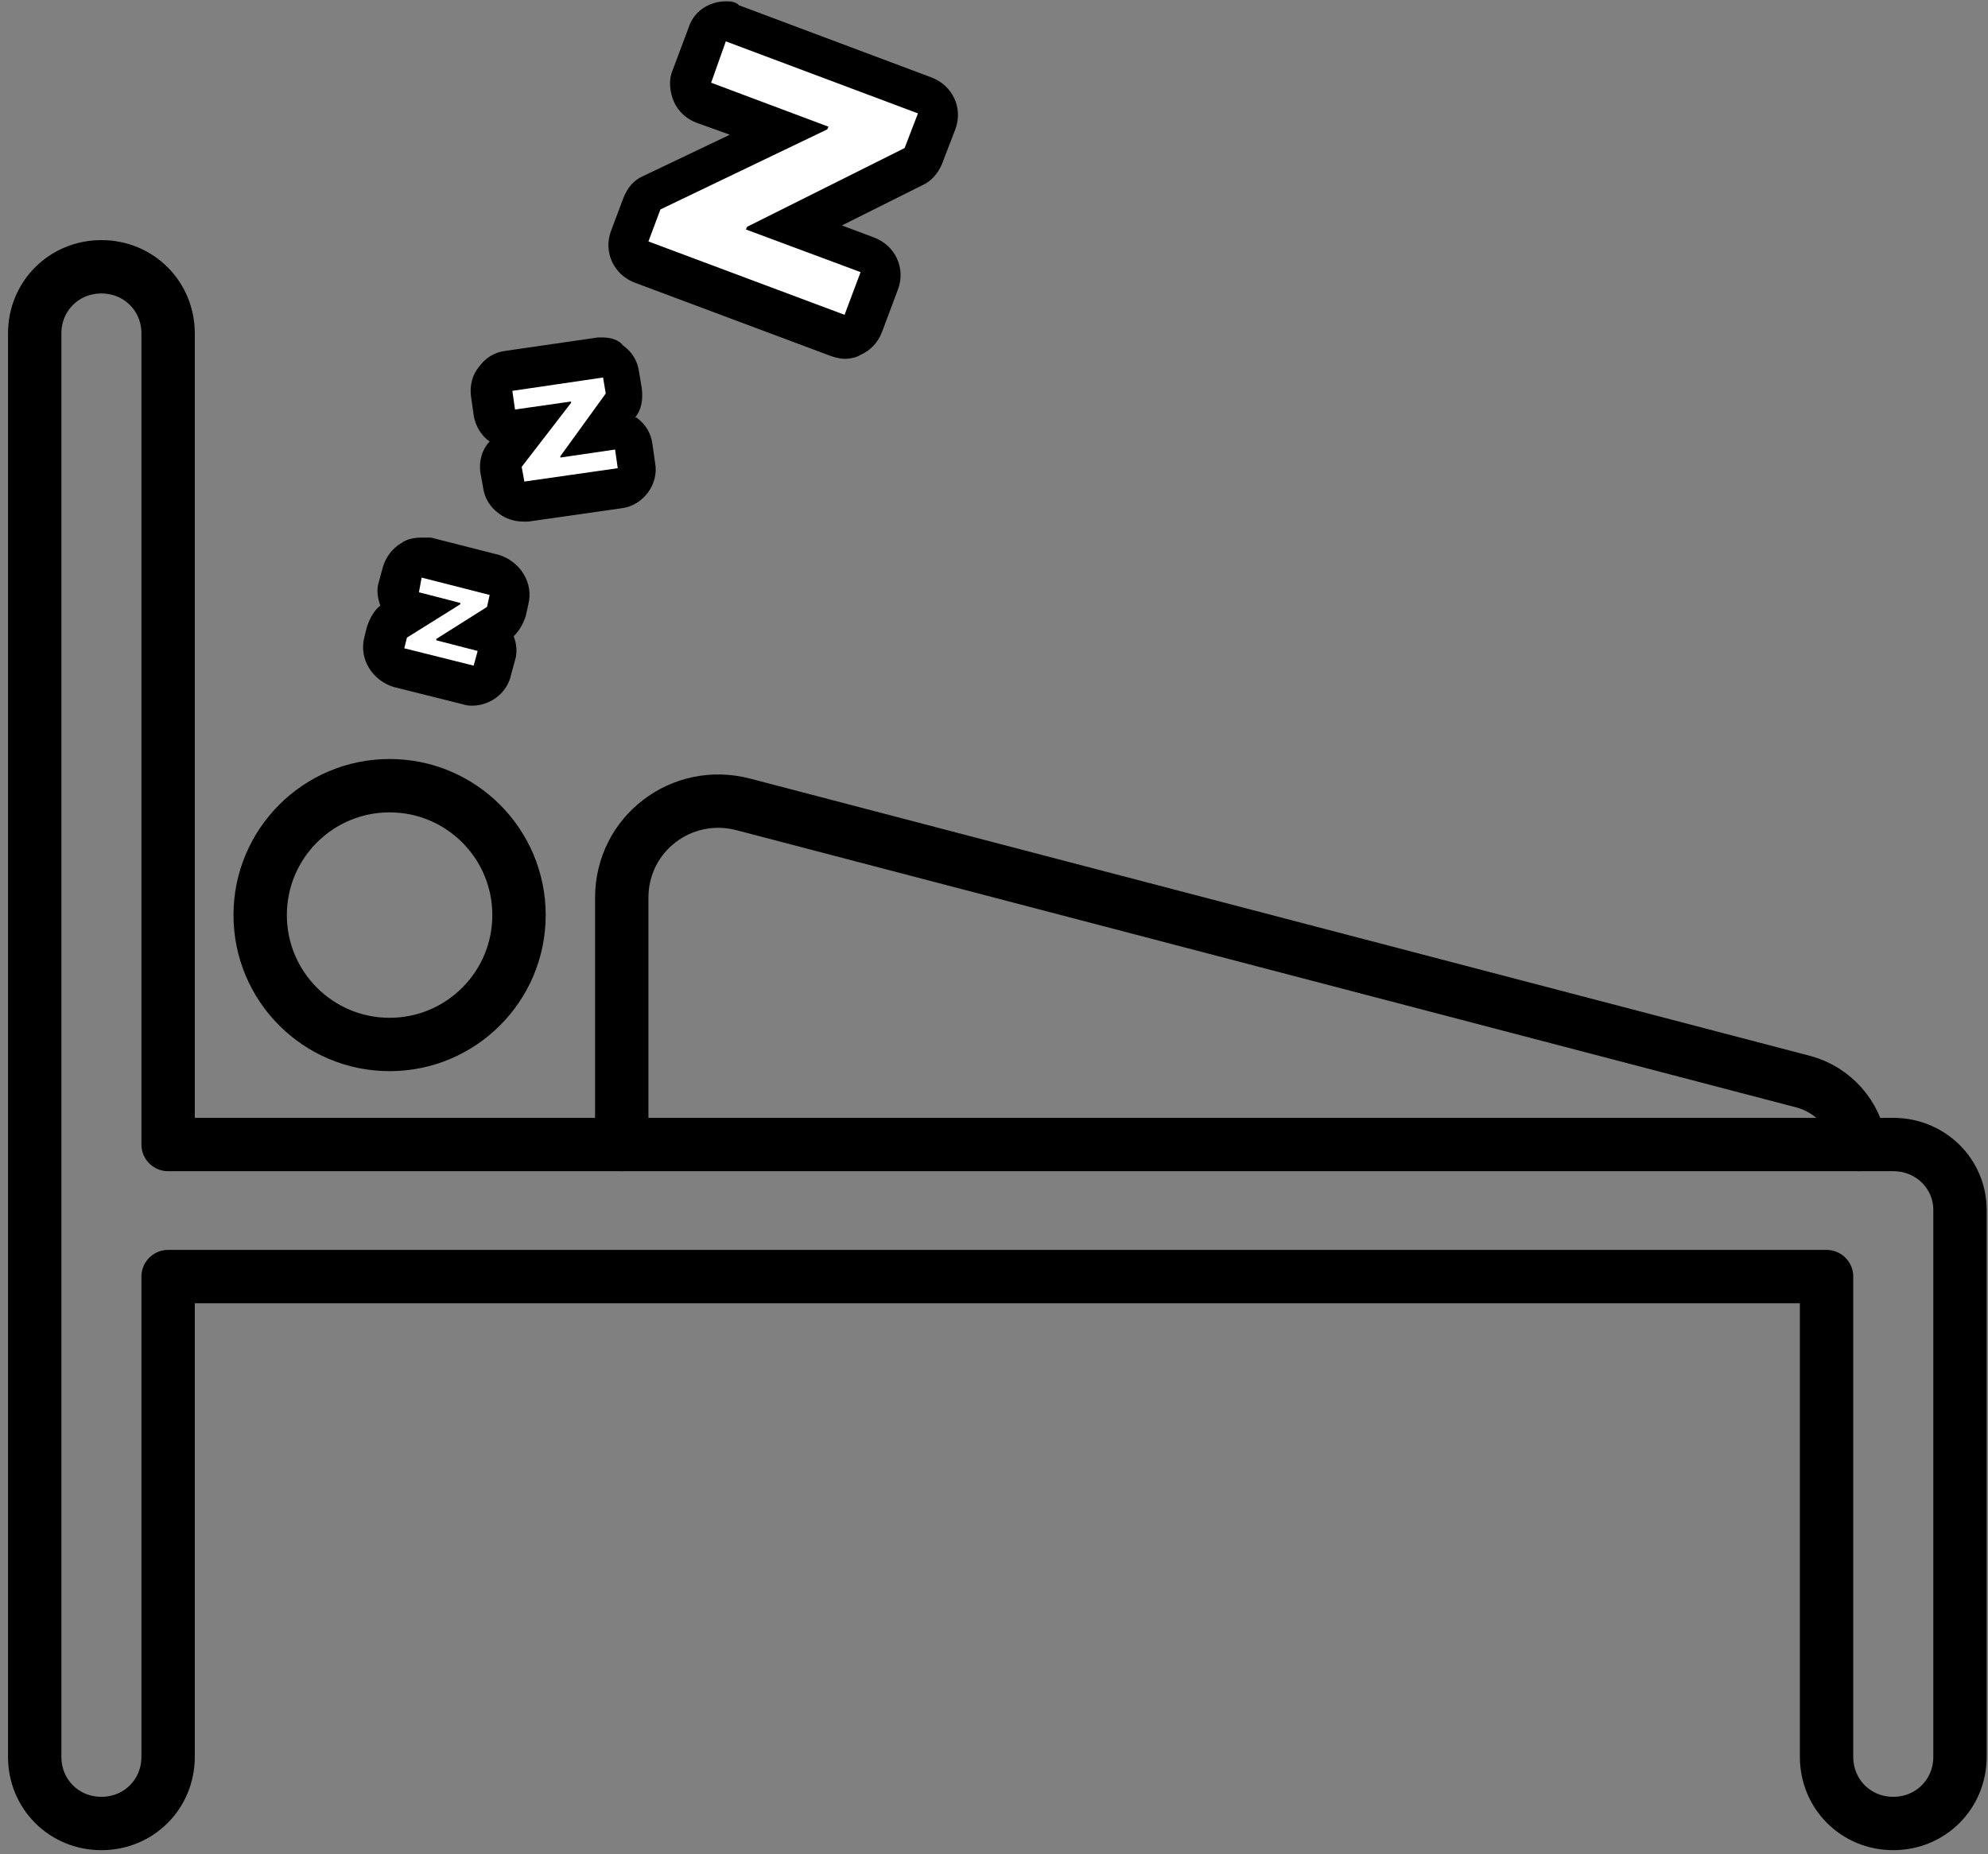 <?xml version="1.0" encoding="UTF-8"?>
<svg width="149px" height="139px" viewBox="0 0 149 139" version="1.1" xmlns="http://www.w3.org/2000/svg" xmlns:xlink="http://www.w3.org/1999/xlink">
    <rect x="0" y="0" width="149" height="139" fill="#808080" stroke="none"/>
    <!-- Generator: Sketch 51.2 (57519) - http://www.bohemiancoding.com/sketch -->
    <title>Sleep</title>
    <desc>Created with Sketch.</desc>
    <defs></defs>
    <g id="Page-1" stroke="none" stroke-width="1" fill="none" fill-rule="evenodd">
        <g id="Sleep" transform="translate(2, 0)">
            <path d="M139.9,85.8 L10.6,85.8 L10.6,25 C10.6,22.2 8.4,20 5.6,20 C2.8,20 0.6,22.2 0.6,25 L0.6,131.7 C0.6,134.5 2.8,136.7 5.6,136.7 C8.4,136.7 10.6,134.5 10.6,131.7 L10.6,95.7 L134.9,95.7 L134.9,131.7 C134.9,134.5 137.1,136.7 139.9,136.7 C142.7,136.7 144.9,134.5 144.9,131.7 L144.9,90.7 C144.9,88 142.7,85.8 139.9,85.8 Z" id="Shape" stroke="#000000" stroke-width="4" stroke-linecap="round" stroke-linejoin="round"></path>
            <path d="M44.6,85.8 L44.6,67.3 C44.6,62.5 49.1,59.1 53.7,60.3 L133.2,81.1 C135.4,81.7 137.1,83.6 137.4,85.8" id="Shape" stroke="#000000" stroke-width="4" stroke-linecap="round" stroke-linejoin="round"></path>
            <circle id="Oval" stroke="#000000" stroke-width="4" stroke-linecap="round" stroke-linejoin="round" cx="27.2" cy="68.6" r="9.7"></circle>
            <g id="Group" transform="translate(25, 40)" fill-rule="nonzero">
                <path d="M8.4,11.4 C8.3,11.4 8.1,11.4 8,11.4 L2.8,10.1 C2,9.9 1.5,9.1 1.7,8.3 L1.9,7.5 C2,7.1 2.2,6.8 2.6,6.6 L3.7,5.9 C3,5.6 2.6,4.9 2.8,4.1 L3.1,3 C3.3,2.3 3.9,1.9 4.6,1.9 C4.7,1.9 4.8,1.9 5,1.9 L10.1,3.2 C10.9,3.4 11.4,4.2 11.2,5 L11,5.9 C10.9,6.3 10.7,6.6 10.4,6.8 L9.4,7.4 C9.7,7.5 10,7.7 10.1,8 C10.3,8.3 10.4,8.8 10.3,9.1 L10,10.2 C9.9,10.6 9.7,10.9 9.3,11.1 C8.9,11.3 8.6,11.4 8.4,11.4 Z" id="Shape" fill="#FFFFFF"></path>
                <path d="M4.6,3.3 L9.7,4.6 L9.5,5.5 L5.7,7.9 L5.7,8 L8.8,8.8 L8.5,9.9 L3.3,8.6 L3.5,7.8 L7.5,5.3 L7.5,5.2 L4.4,4.4 L4.6,3.3 Z M4.6,0.3 C4.1,0.3 3.5,0.4 3.1,0.7 C2.4,1.1 1.9,1.8 1.7,2.5 L1.4,3.6 C1.2,4.2 1.3,4.8 1.5,5.4 C1,5.8 0.7,6.4 0.5,7 L0.3,7.8 C-0.1,9.4 0.9,11 2.5,11.5 L7.7,12.8 C8,12.9 8.2,12.9 8.4,12.9 C9.7,12.9 11,12 11.3,10.6 L11.6,9.5 C11.8,8.9 11.7,8.2 11.5,7.7 C11.9,7.3 12.2,6.8 12.4,6.2 L12.6,5.3 C13,3.7 12,2.1 10.4,1.6 L5.3,0.3 C5.1,0.3 4.8,0.3 4.6,0.3 Z" id="Shape" fill="#000000"></path>
            </g>
            <g id="Group" transform="translate(33, 25)" fill-rule="nonzero">
                <path d="M4.2,12.7 C3.5,12.7 2.8,12.2 2.7,11.4 L2.5,10.3 C2.4,9.9 2.5,9.5 2.8,9.2 L4.4,7.1 L3.7,7.2 C3.6,7.2 3.6,7.2 3.5,7.2 C3.2,7.2 2.9,7.1 2.6,6.9 C2.3,6.7 2.1,6.3 2,5.9 L1.8,4.5 C1.7,3.7 2.3,2.9 3.1,2.8 L10,1.8 C10.1,1.8 10.1,1.8 10.2,1.8 C10.9,1.8 11.6,2.3 11.7,3.1 L11.9,4.3 C12,4.7 11.9,5.1 11.6,5.4 L10.2,7.3 L10.9,7.2 C11,7.2 11,7.2 11.1,7.2 C11.8,7.2 12.5,7.7 12.6,8.5 L12.8,9.9 C12.9,10.3 12.8,10.7 12.5,11 C12.3,11.3 11.9,11.5 11.5,11.6 L4.5,12.6 C4.3,12.7 4.3,12.7 4.2,12.7 Z" id="Shape" fill="#FFFFFF"></path>
                <path d="M10.2,3.3 L10.4,4.5 L7,9.2 L7,9.3 L11.1,8.7 L11.3,10.1 L4.3,11.1 L4.1,10 L7.8,5.2 L7.8,5.1 L3.6,5.7 L3.4,4.3 L10.2,3.3 Z M10.2,0.3 C10.1,0.3 9.9,0.3 9.8,0.3 L2.9,1.3 C2.1,1.4 1.4,1.8 0.9,2.5 C0.4,3.1 0.2,3.9 0.3,4.7 L0.5,6.1 C0.6,6.9 1.1,7.7 1.7,8.1 L1.6,8.2 C1.1,8.8 0.9,9.6 1,10.4 L1.2,11.5 C1.3,12.3 1.7,13 2.4,13.5 C2.9,13.9 3.6,14.1 4.2,14.1 C4.3,14.1 4.5,14.1 4.6,14.1 L11.6,13.1 C13.2,12.9 14.4,11.3 14.1,9.7 L13.9,8.3 C13.8,7.5 13.4,6.8 12.7,6.3 C12.7,6.3 12.7,6.3 12.6,6.3 C13.1,5.7 13.2,4.9 13.1,4.1 L12.9,2.9 C12.8,2.1 12.4,1.4 11.7,0.9 C11.4,0.5 10.8,0.3 10.2,0.3 Z" id="Shape" fill="#000000"></path>
            </g>
            <g id="Group" transform="translate(43, 0)" fill-rule="nonzero">
                <path d="M18.3,25.2 C18.1,25.2 17.9,25.2 17.8,25.1 L3.1,19.6 C2.7,19.5 2.4,19.2 2.3,18.8 C2.1,18.4 2.1,18 2.3,17.7 L3.2,15.3 C3.3,14.9 3.6,14.6 4,14.5 L13.6,9.8 L7.8,7.6 C7,7.3 6.6,6.4 6.9,5.7 L8.1,2.5 C8.2,2.1 8.5,1.8 8.9,1.7 C9.1,1.6 9.3,1.6 9.5,1.6 C9.7,1.6 9.9,1.6 10,1.7 L24.4,7.1 C25.2,7.4 25.6,8.3 25.3,9 L24.3,11.6 C24.2,12 23.9,12.2 23.6,12.4 L14.5,17 L20.2,19.1 C20.6,19.2 20.9,19.5 21,19.9 C21.2,20.3 21.2,20.7 21,21 L19.8,24.2 C19.7,24.6 19.4,24.9 19,25 C18.7,25.2 18.5,25.2 18.3,25.2 Z" id="Shape" fill="#FFFFFF"></path>
                <path d="M9.4,3.1 L23.8,8.5 L22.8,11.1 L11,17 L10.9,17.2 L19.5,20.4 L18.3,23.6 L3.6,18.1 L4.5,15.7 L17,9.7 L17.1,9.5 L8.3,6.2 L9.4,3.1 Z M9.4,0.1 C8.2,0.1 7,0.8 6.6,2.1 L5.4,5.3 C5.1,6 5.2,6.9 5.5,7.6 C5.8,8.3 6.4,8.9 7.2,9.2 L9.7,10.1 L3.2,13.2 C2.5,13.5 2,14.1 1.7,14.9 L0.8,17.3 C0.2,18.9 1,20.6 2.6,21.2 L17.3,26.7 C17.6,26.8 18,26.9 18.3,26.9 C18.7,26.9 19.2,26.8 19.5,26.6 C20.2,26.3 20.8,25.7 21.1,24.9 L22.3,21.7 C22.9,20.1 22.1,18.4 20.5,17.8 L18.1,16.9 L24.1,13.9 C24.8,13.6 25.3,13 25.6,12.3 L26.6,9.7 C27.2,8.1 26.4,6.4 24.8,5.8 L10.4,0.4 C10.1,0.1 9.7,0.1 9.4,0.1 Z" id="Shape" fill="#000000"></path>
            </g>
        </g>
    </g>
</svg>